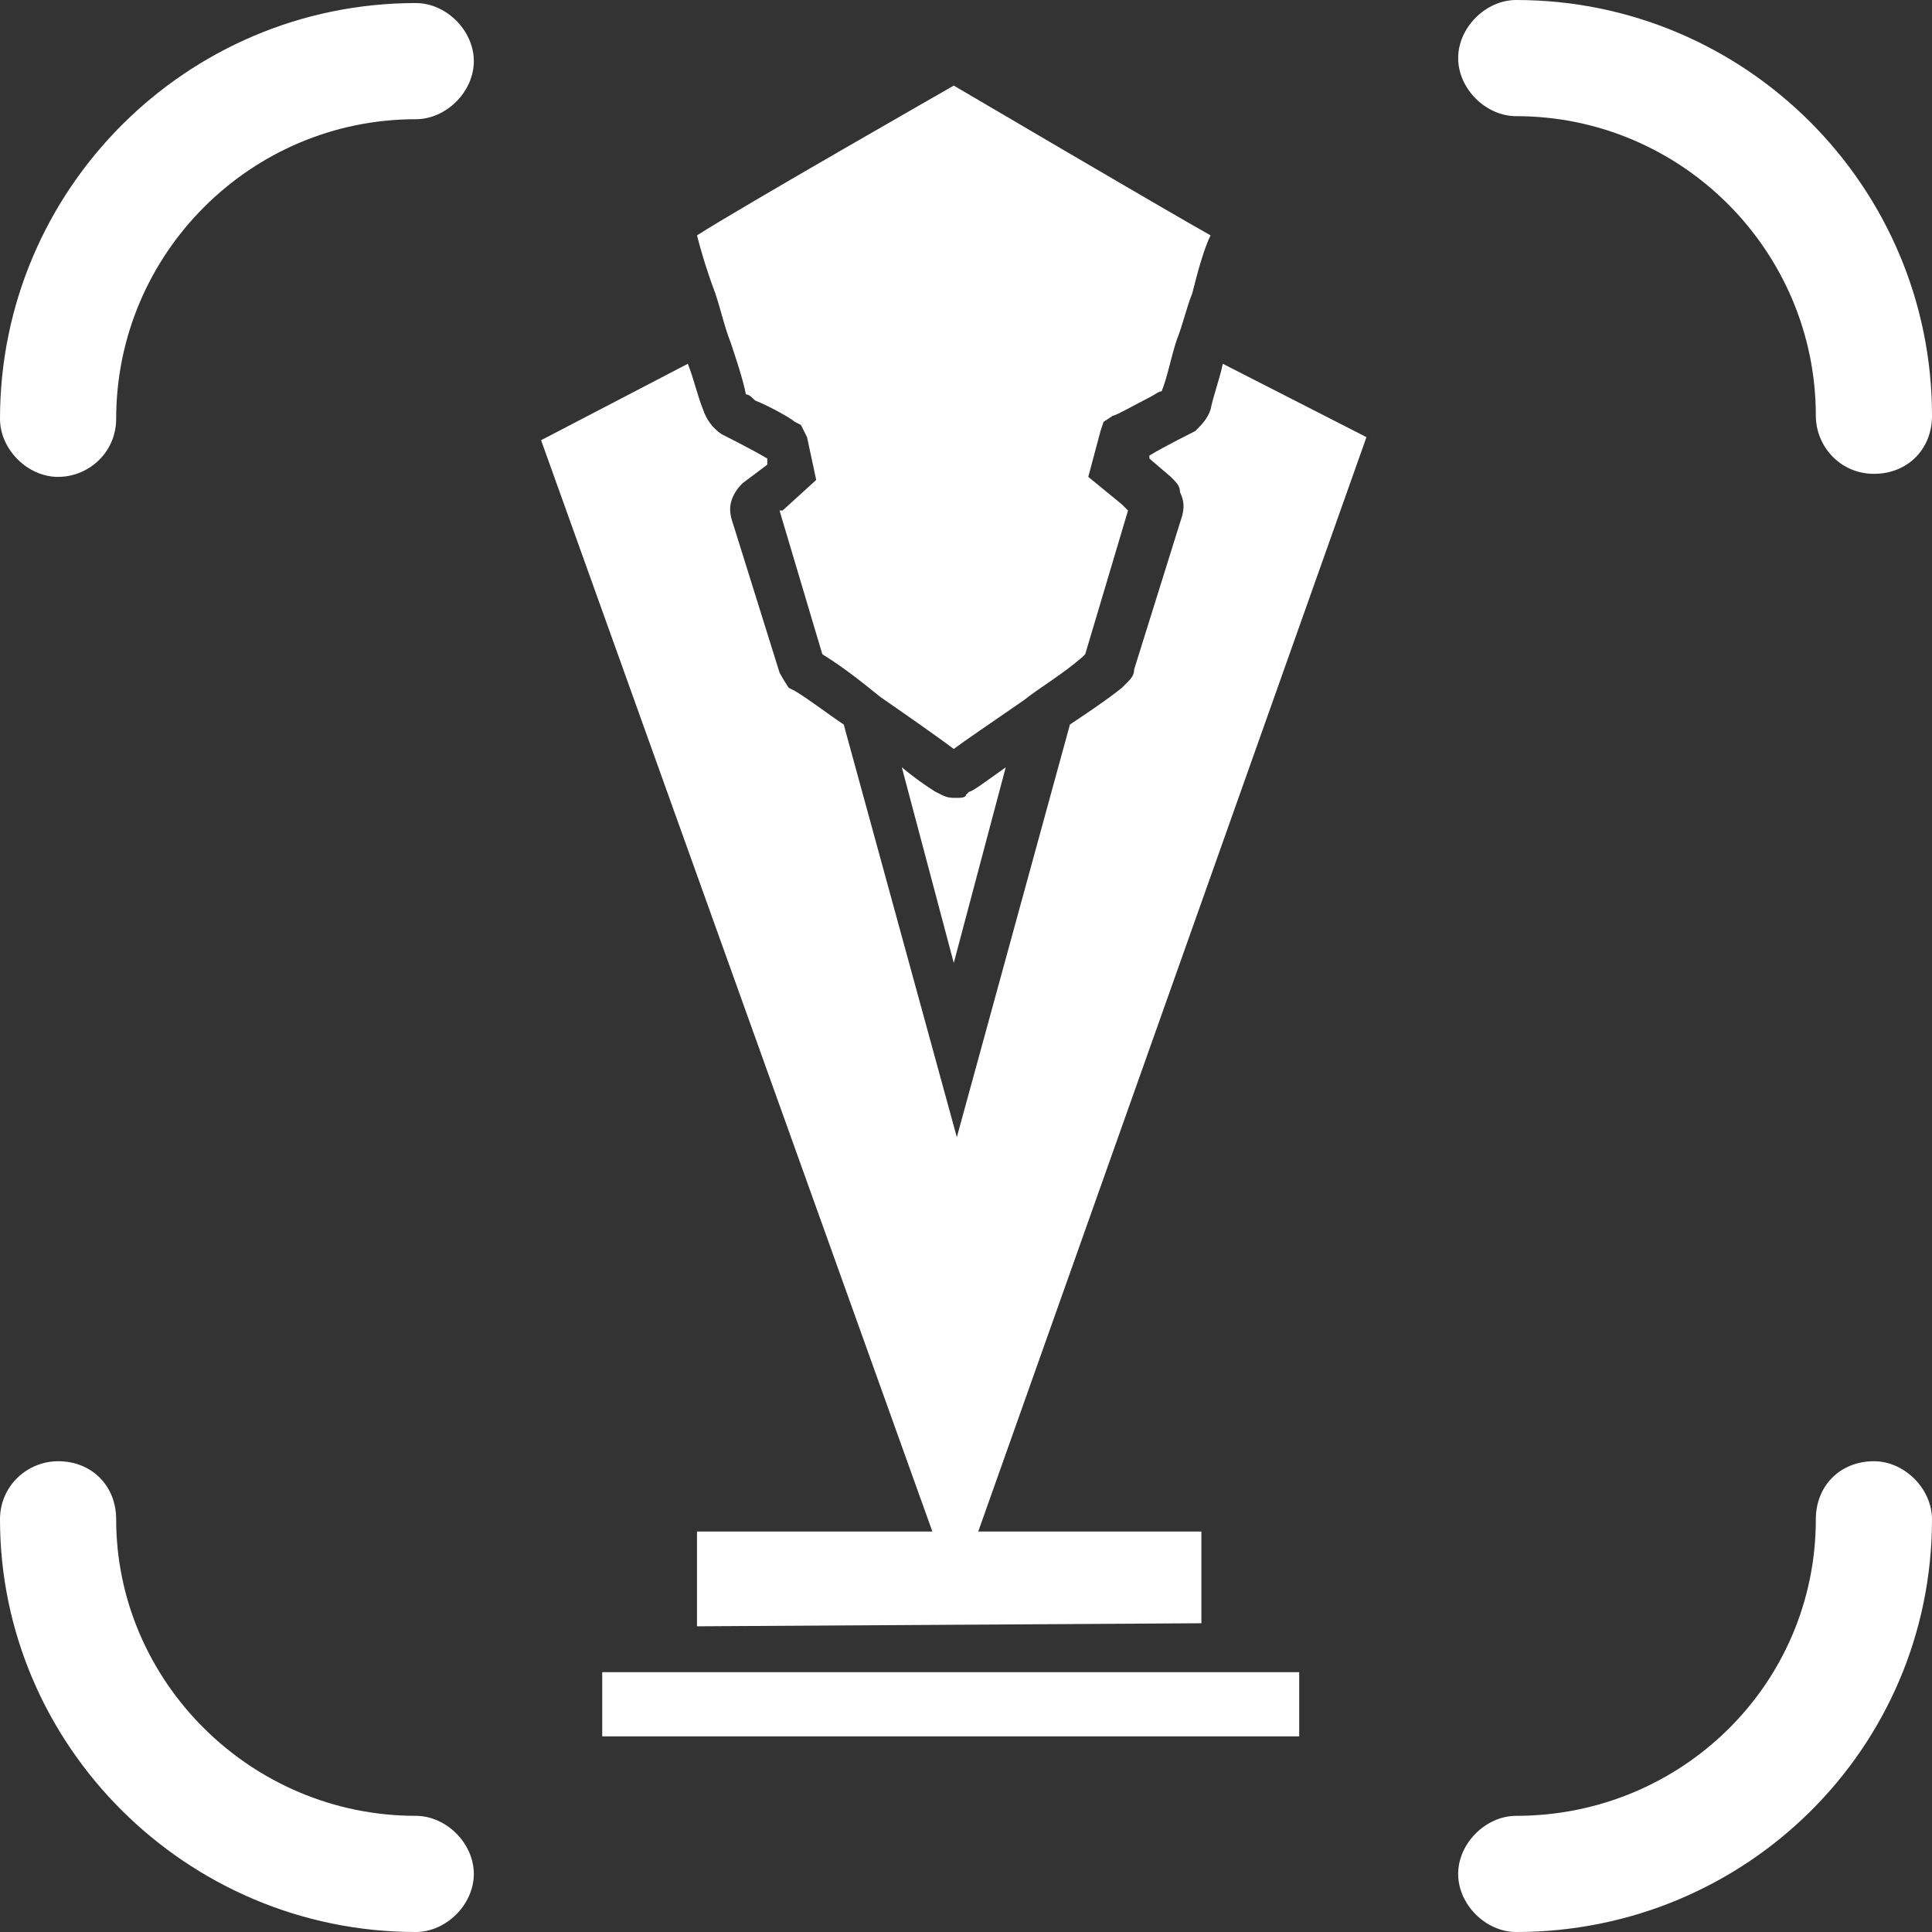<?xml version="1.0" encoding="UTF-8"?>
<svg id="Layer_2" xmlns="http://www.w3.org/2000/svg" viewBox="0 0 63.2 63.2">
  <rect x="0" y="0" width="63.2" height="63.2" fill="#333333" stroke="none"/>
  <defs>
    <style>
      .cls-1 {
        fill: #fff;
      }
    </style>
  </defs>
  <g id="Layer_1-2" data-name="Layer_1">
    <g>
      <path class="cls-1" d="M13.6,59.4c-5.4,0-9.8-4.4-9.8-9.7,0-1.1-.8-1.9-1.9-1.9-1,0-1.9.8-1.9,1.9,0,7.4,6.1,13.5,13.6,13.5,1,0,1.9-.9,1.9-1.9s-.9-1.9-1.9-1.9Z"/>
      <path class="cls-1" d="M13.6.1C6.1.1,0,6.2,0,13.7c0,1,.9,1.9,1.9,1.9s1.9-.8,1.9-1.9c0-5.4,4.4-9.8,9.8-9.8,1,0,1.9-.9,1.9-1.9S14.6.1,13.6.1Z"/>
      <path class="cls-1" d="M61.3,47.8c-1.1,0-1.9.8-1.9,1.9,0,5.4-4.4,9.7-9.8,9.7-1,0-1.9.9-1.9,1.9s.9,1.9,1.9,1.9c7.5,0,13.6-6,13.6-13.5,0-1-.9-1.9-1.9-1.9Z"/>
      <path class="cls-1" d="M49.6,3.8c5.4,0,9.8,4.4,9.8,9.8,0,1,.8,1.9,1.9,1.9s1.9-.8,1.9-1.9c0-7.5-6.1-13.6-13.6-13.6-1,0-1.9.9-1.9,1.9s.9,1.9,1.9,1.9Z"/>
      <path class="cls-1" d="M23.9,11.2c.2.6.4,1.2.5,1.7.1,0,.2.1.3.2.5.2,1.2.6,1.3.7l.2.1.2.4.3,1.4-1.1,1h-.1l1.4,4.7c.8.5,1.4,1,1.9,1.4,1.3.9,2,1.4,2.4,1.7.4-.3,1-.7,2.3-1.6.5-.4,1.2-.8,1.9-1.4l.1-.1,1.4-4.7-.2-.2-1.1-.9.4-1.5.1-.3.3-.2c.1,0,.8-.4,1.2-.6.2-.1.3-.2.4-.2.2-.5.3-1.1.5-1.7.2-.5.3-1,.5-1.5.2-.8.4-1.5.6-1.9-1.6-.9-8.4-4.9-8.4-4.9,0,0-7,4-8.4,4.9.1.4.3,1.1.6,1.9.2.6.3,1.1.5,1.6Z"/>
      <rect class="cls-1" x="19.7" y="54.7" width="22.8" height="2.1"/>
      <path class="cls-1" d="M31.3,26.1c-.2,0-.3,0-.5-.1l-.2-.1s-.5-.3-1.1-.8l1.7,6.4,1.7-6.4c-.7.5-1.1.8-1.2.8l-.1.1c0,.1-.2.1-.3.1Z"/>
      <path class="cls-1" d="M39.6,13.4c-.1.3-.3.5-.5.7,0,0-1,.5-1.5.8v.1l.7.6c.2.2.3.3.3.5.2.4.1.7,0,1l-1.5,4.8c0,.2-.1.3-.3.5l-.1.1c-.5.4-1.1.8-1.7,1.2l-3.7,13.5-3.7-13.5c-.6-.4-1.1-.8-1.6-1.1l-.2-.1c-.2-.3-.3-.5-.3-.5l-1.5-4.8c-.1-.3-.2-.6,0-1,.1-.2.2-.3.3-.4l.8-.6v-.2c-.5-.3-1.5-.8-1.5-.8-.3-.2-.5-.5-.6-.8-.2-.5-.3-1-.5-1.5l-4.8,2.5,12.8,35.7h-7.7v3.1l16.5-.1v-3h-7.3l12.7-35.8-4.7-2.4c-.1.5-.3,1-.4,1.5Z"/>
    </g>
  </g>
</svg>